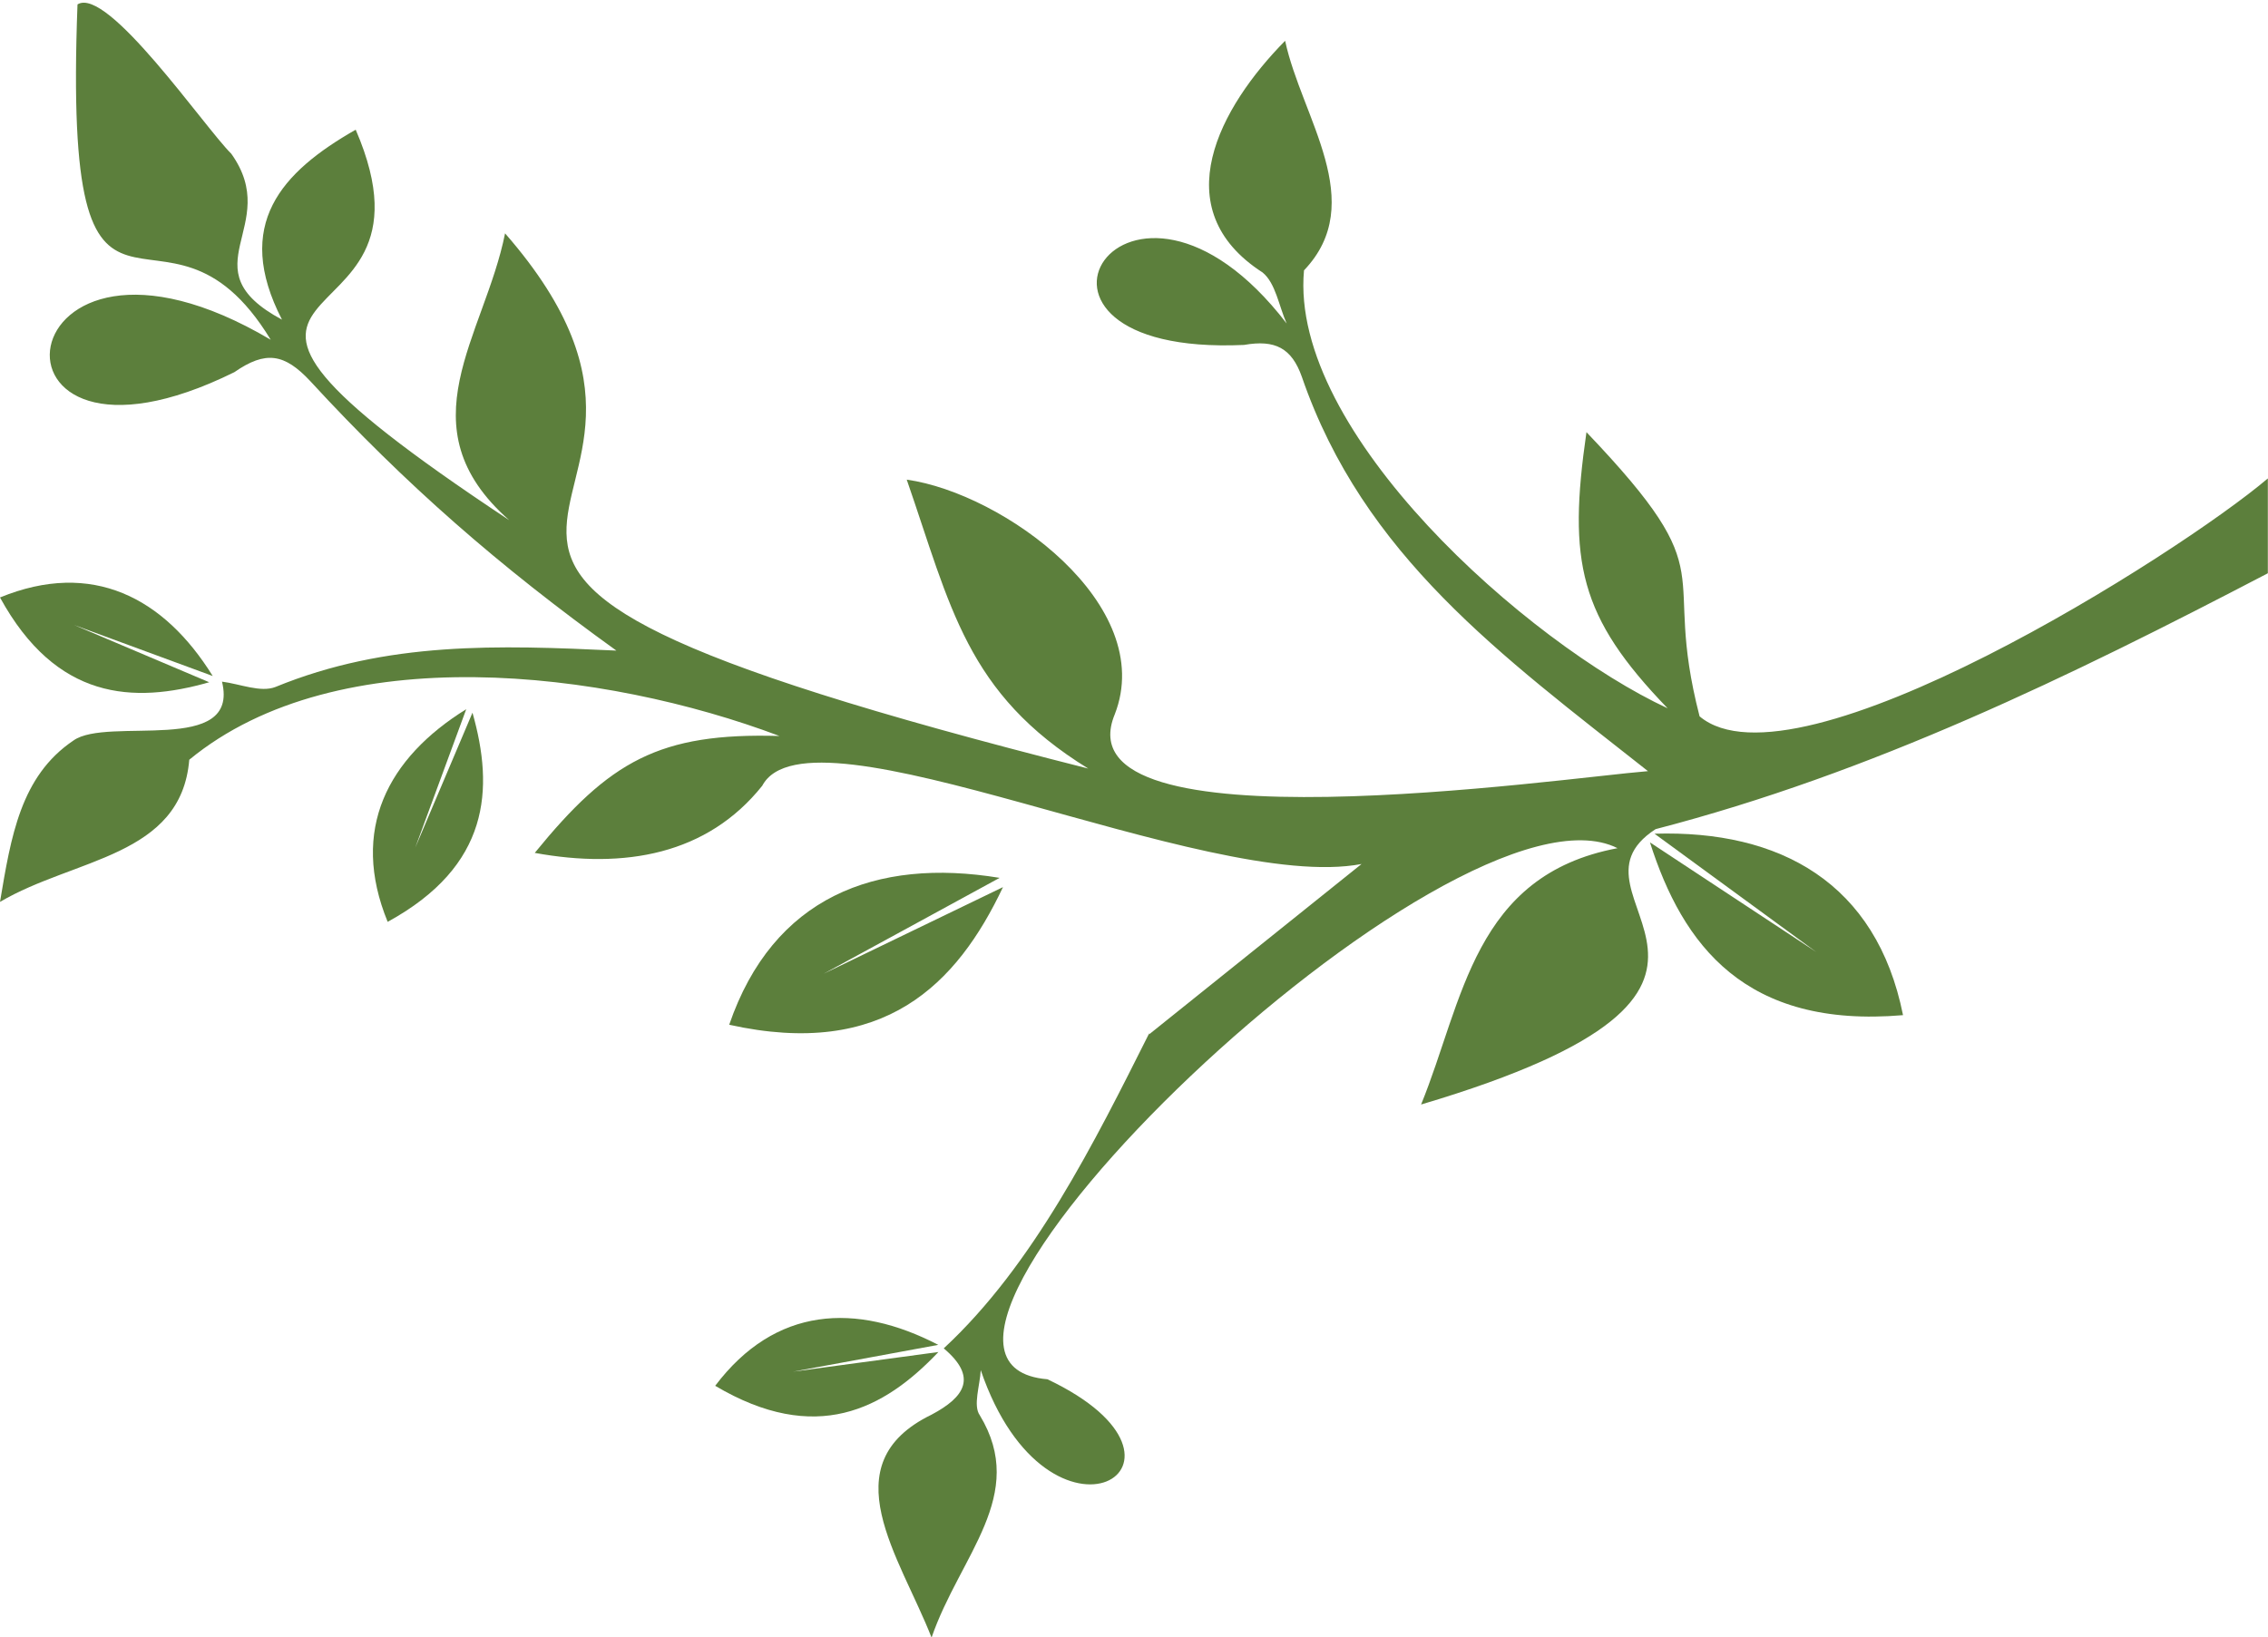 <svg version="1.1" id="Layer_1" xmlns="http://www.w3.org/2000/svg" x="0" y="0" viewBox="0 0 1489.5 1075.7" xml:space="preserve"><style>.st0{fill:#5c7f3c}</style><path class="st0" d="m540.9 639.7 117.8-56.9c-30.2 63.8-78.1 113-179.8 90.4 28.8-83.9 96.3-109.9 177.6-96.5-19.3 10.6-115.6 63-115.6 63zm651.9-14.3-109.2-72c21.5 67.3 62.4 122.4 166.2 113.5-17.4-87-80.9-121.7-163.2-119.2 17.7 12.9 106.2 77.7 106.2 77.7zM48.7 410.6l88.7 37.6C87.4 462.5 36.9 459.9 0 392.5c60.5-24.8 107.7 0 139.7 51.6-15.2-5.6-91-33.5-91-33.5zm224 146.3 37.6-88.7c14.2 50.1 11.6 100.6-55.7 137.4-24.8-60.5 0-107.7 51.6-139.7-5.6 15.1-33.5 91-33.5 91zm248.1 344.2 95.5-12.9c-35.8 37.8-80.6 61.3-146.6 22.2 39.4-52.2 92.6-54.9 146.5-26.9-15.9 2.9-95.4 17.6-95.4 17.6z"/><path class="st0" d="M48.2 486.5c22.4-16.1 109.5 10.2 97.6-38.7 11.8 1.5 25.4 7.3 35.1 3.5 73.5-30.1 146.2-27.5 223.9-23.9-77.1-55.5-138.5-109.1-201-177-17-18.2-29.3-20.2-49.9-5.9C-22.8 331.8 1 118.6 177.8 223.2 106.3 105.6 41 266.5 50.9 2.9c19.6-12.3 83.3 80.6 101 98.1 34.1 47.8-29.8 75.1 33.3 109-32.2-62.5-.3-97 48.4-124.8C300.5 239.9 62.9 162 334.4 341.7c-69.7-61.4-16.2-120.8-2.7-188.4 177.5 203.3-197.6 204.8 383 351.6-80.1-49.3-90.3-106.4-119.2-189.8 63.5 8.9 164.7 82.3 136.6 154.2-37.3 90.3 293.7 41.8 350.2 37.3-96.4-76.1-186.8-141.5-227.3-259-6.7-19-17.6-24.6-38-21-176.2 8-77.7-151.6 28-14.1-5.1-11.4-7.2-26.5-15.8-33.5-64.9-41.8-28-108.8 14.8-152.2 10.8 50.4 55 106.1 12.4 150.8-9.8 106.4 147.1 245.1 238.8 287.7-58.1-60.2-65.6-96.1-53.3-181.4 93.3 97.8 48.2 85.7 74.3 186.7 63 53 315.1-106.9 373.2-156.3v62.3c-130.1 67.9-259.9 131.2-402.1 168.1-69.8 45.3 107.3 103.3-154 180.9 27.8-68.1 34.4-150.6 129-168.4C954 502.8 547.8 894.5 687.9 906.1c116.9 55.5 1.1 125.5-43.8-6-.5 10.1-5.2 23.3-.6 29.7 31.8 52.5-13.1 92-31.7 146-20.7-53-66.8-113.9-.1-146.4 22.1-11.7 30.4-24.8 8.1-43.6 59-54.7 99-135.4 135-207.1l-.1.8 139.5-111.9C792.5 587.1 531.5 458 500.6 516.2c-36.1 45.2-90.3 54.9-149.4 44.1 49.1-60.3 81.8-79.1 160.7-76.8-114.5-43.2-289.7-65-387.6 15.6C119 563 48.8 563.7 0 592.5c7.2-42.9 13.5-82.6 48.2-106z"/></svg>